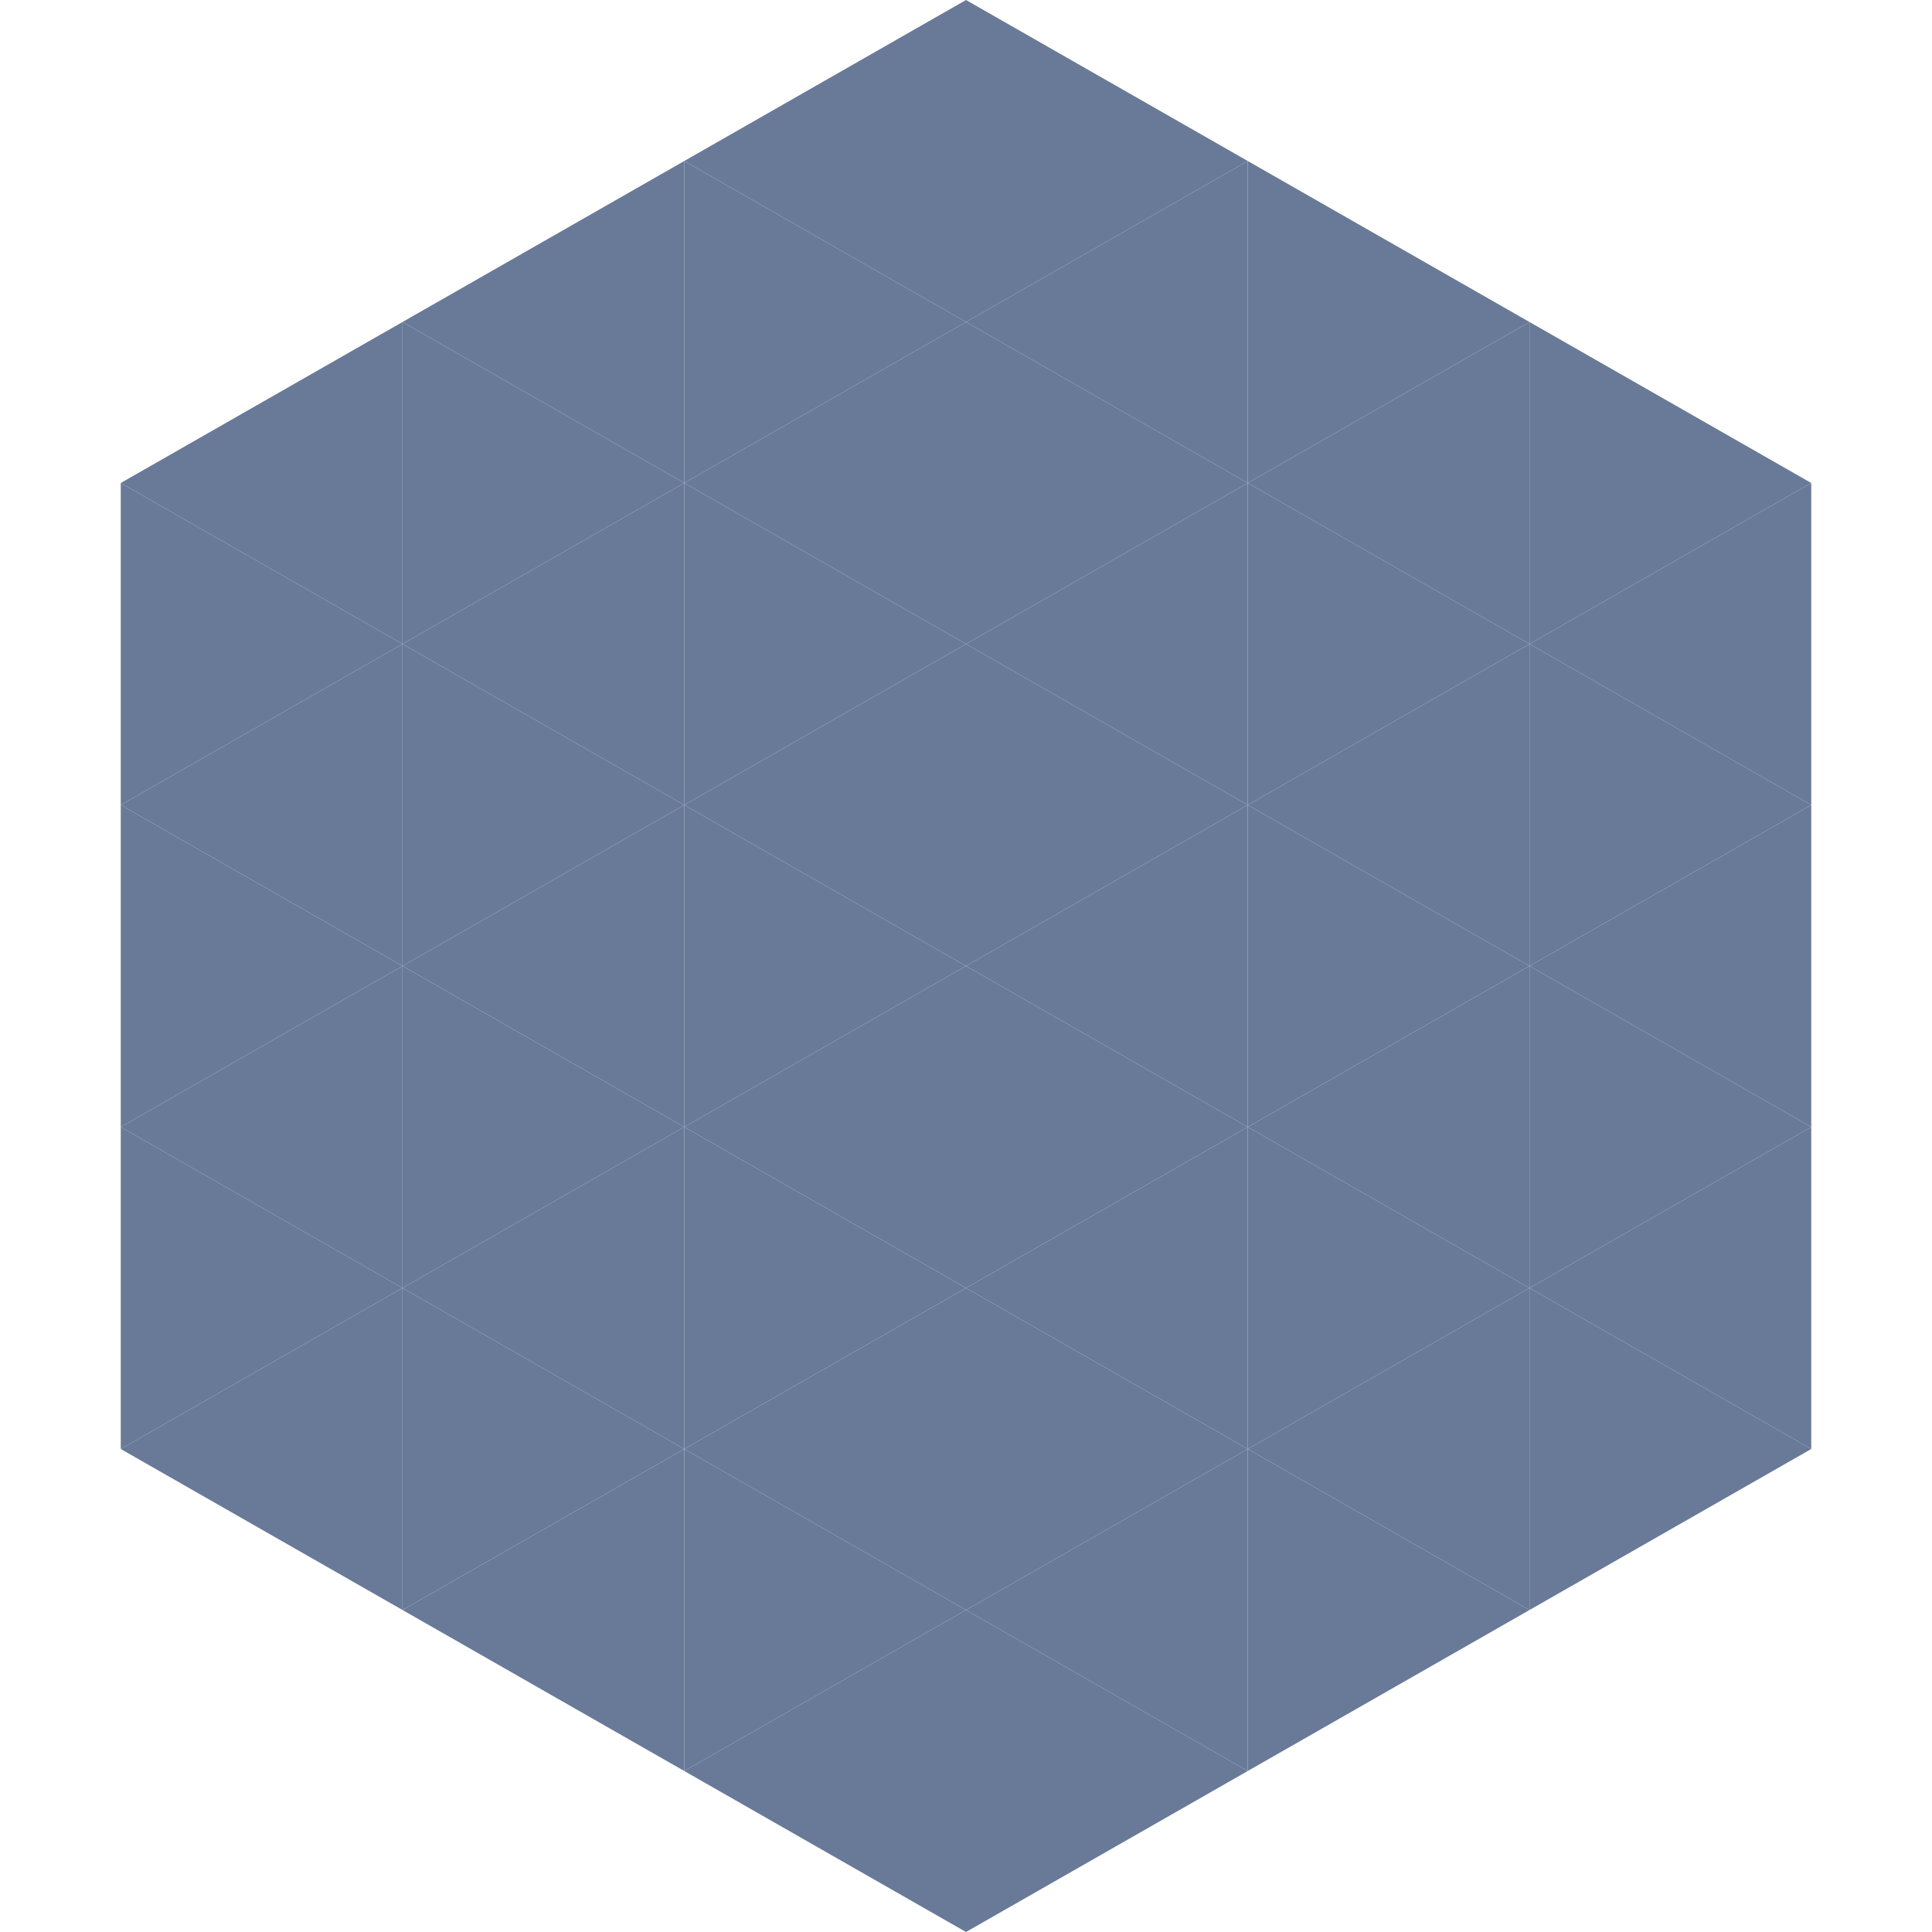 <?xml version="1.0"?>
<!-- Generated by SVGo -->
<svg width="240" height="240"
     xmlns="http://www.w3.org/2000/svg"
     xmlns:xlink="http://www.w3.org/1999/xlink">
<polygon points="50,40 15,60 50,80" style="fill:rgb(105,122,152)" />
<polygon points="190,40 225,60 190,80" style="fill:rgb(105,122,152)" />
<polygon points="15,60 50,80 15,100" style="fill:rgb(105,122,152)" />
<polygon points="225,60 190,80 225,100" style="fill:rgb(105,122,152)" />
<polygon points="50,80 15,100 50,120" style="fill:rgb(105,122,152)" />
<polygon points="190,80 225,100 190,120" style="fill:rgb(105,122,152)" />
<polygon points="15,100 50,120 15,140" style="fill:rgb(105,122,152)" />
<polygon points="225,100 190,120 225,140" style="fill:rgb(105,122,152)" />
<polygon points="50,120 15,140 50,160" style="fill:rgb(105,122,152)" />
<polygon points="190,120 225,140 190,160" style="fill:rgb(105,122,152)" />
<polygon points="15,140 50,160 15,180" style="fill:rgb(105,122,152)" />
<polygon points="225,140 190,160 225,180" style="fill:rgb(105,122,152)" />
<polygon points="50,160 15,180 50,200" style="fill:rgb(105,122,152)" />
<polygon points="190,160 225,180 190,200" style="fill:rgb(105,122,152)" />
<polygon points="15,180 50,200 15,220" style="fill:rgb(255,255,255); fill-opacity:0" />
<polygon points="225,180 190,200 225,220" style="fill:rgb(255,255,255); fill-opacity:0" />
<polygon points="50,0 85,20 50,40" style="fill:rgb(255,255,255); fill-opacity:0" />
<polygon points="190,0 155,20 190,40" style="fill:rgb(255,255,255); fill-opacity:0" />
<polygon points="85,20 50,40 85,60" style="fill:rgb(105,122,152)" />
<polygon points="155,20 190,40 155,60" style="fill:rgb(105,122,152)" />
<polygon points="50,40 85,60 50,80" style="fill:rgb(105,122,152)" />
<polygon points="190,40 155,60 190,80" style="fill:rgb(105,122,152)" />
<polygon points="85,60 50,80 85,100" style="fill:rgb(105,122,152)" />
<polygon points="155,60 190,80 155,100" style="fill:rgb(105,122,152)" />
<polygon points="50,80 85,100 50,120" style="fill:rgb(105,122,152)" />
<polygon points="190,80 155,100 190,120" style="fill:rgb(105,122,152)" />
<polygon points="85,100 50,120 85,140" style="fill:rgb(105,122,152)" />
<polygon points="155,100 190,120 155,140" style="fill:rgb(105,122,152)" />
<polygon points="50,120 85,140 50,160" style="fill:rgb(105,122,152)" />
<polygon points="190,120 155,140 190,160" style="fill:rgb(105,122,152)" />
<polygon points="85,140 50,160 85,180" style="fill:rgb(105,122,152)" />
<polygon points="155,140 190,160 155,180" style="fill:rgb(105,122,152)" />
<polygon points="50,160 85,180 50,200" style="fill:rgb(105,122,152)" />
<polygon points="190,160 155,180 190,200" style="fill:rgb(105,122,152)" />
<polygon points="85,180 50,200 85,220" style="fill:rgb(105,122,152)" />
<polygon points="155,180 190,200 155,220" style="fill:rgb(105,122,152)" />
<polygon points="120,0 85,20 120,40" style="fill:rgb(105,122,152)" />
<polygon points="120,0 155,20 120,40" style="fill:rgb(105,122,152)" />
<polygon points="85,20 120,40 85,60" style="fill:rgb(105,122,152)" />
<polygon points="155,20 120,40 155,60" style="fill:rgb(105,122,152)" />
<polygon points="120,40 85,60 120,80" style="fill:rgb(105,122,152)" />
<polygon points="120,40 155,60 120,80" style="fill:rgb(105,122,152)" />
<polygon points="85,60 120,80 85,100" style="fill:rgb(105,122,152)" />
<polygon points="155,60 120,80 155,100" style="fill:rgb(105,122,152)" />
<polygon points="120,80 85,100 120,120" style="fill:rgb(105,122,152)" />
<polygon points="120,80 155,100 120,120" style="fill:rgb(105,122,152)" />
<polygon points="85,100 120,120 85,140" style="fill:rgb(105,122,152)" />
<polygon points="155,100 120,120 155,140" style="fill:rgb(105,122,152)" />
<polygon points="120,120 85,140 120,160" style="fill:rgb(105,122,152)" />
<polygon points="120,120 155,140 120,160" style="fill:rgb(105,122,152)" />
<polygon points="85,140 120,160 85,180" style="fill:rgb(105,122,152)" />
<polygon points="155,140 120,160 155,180" style="fill:rgb(105,122,152)" />
<polygon points="120,160 85,180 120,200" style="fill:rgb(105,122,152)" />
<polygon points="120,160 155,180 120,200" style="fill:rgb(105,122,152)" />
<polygon points="85,180 120,200 85,220" style="fill:rgb(105,122,152)" />
<polygon points="155,180 120,200 155,220" style="fill:rgb(105,122,152)" />
<polygon points="120,200 85,220 120,240" style="fill:rgb(105,122,152)" />
<polygon points="120,200 155,220 120,240" style="fill:rgb(105,122,152)" />
<polygon points="85,220 120,240 85,260" style="fill:rgb(255,255,255); fill-opacity:0" />
<polygon points="155,220 120,240 155,260" style="fill:rgb(255,255,255); fill-opacity:0" />
</svg>

